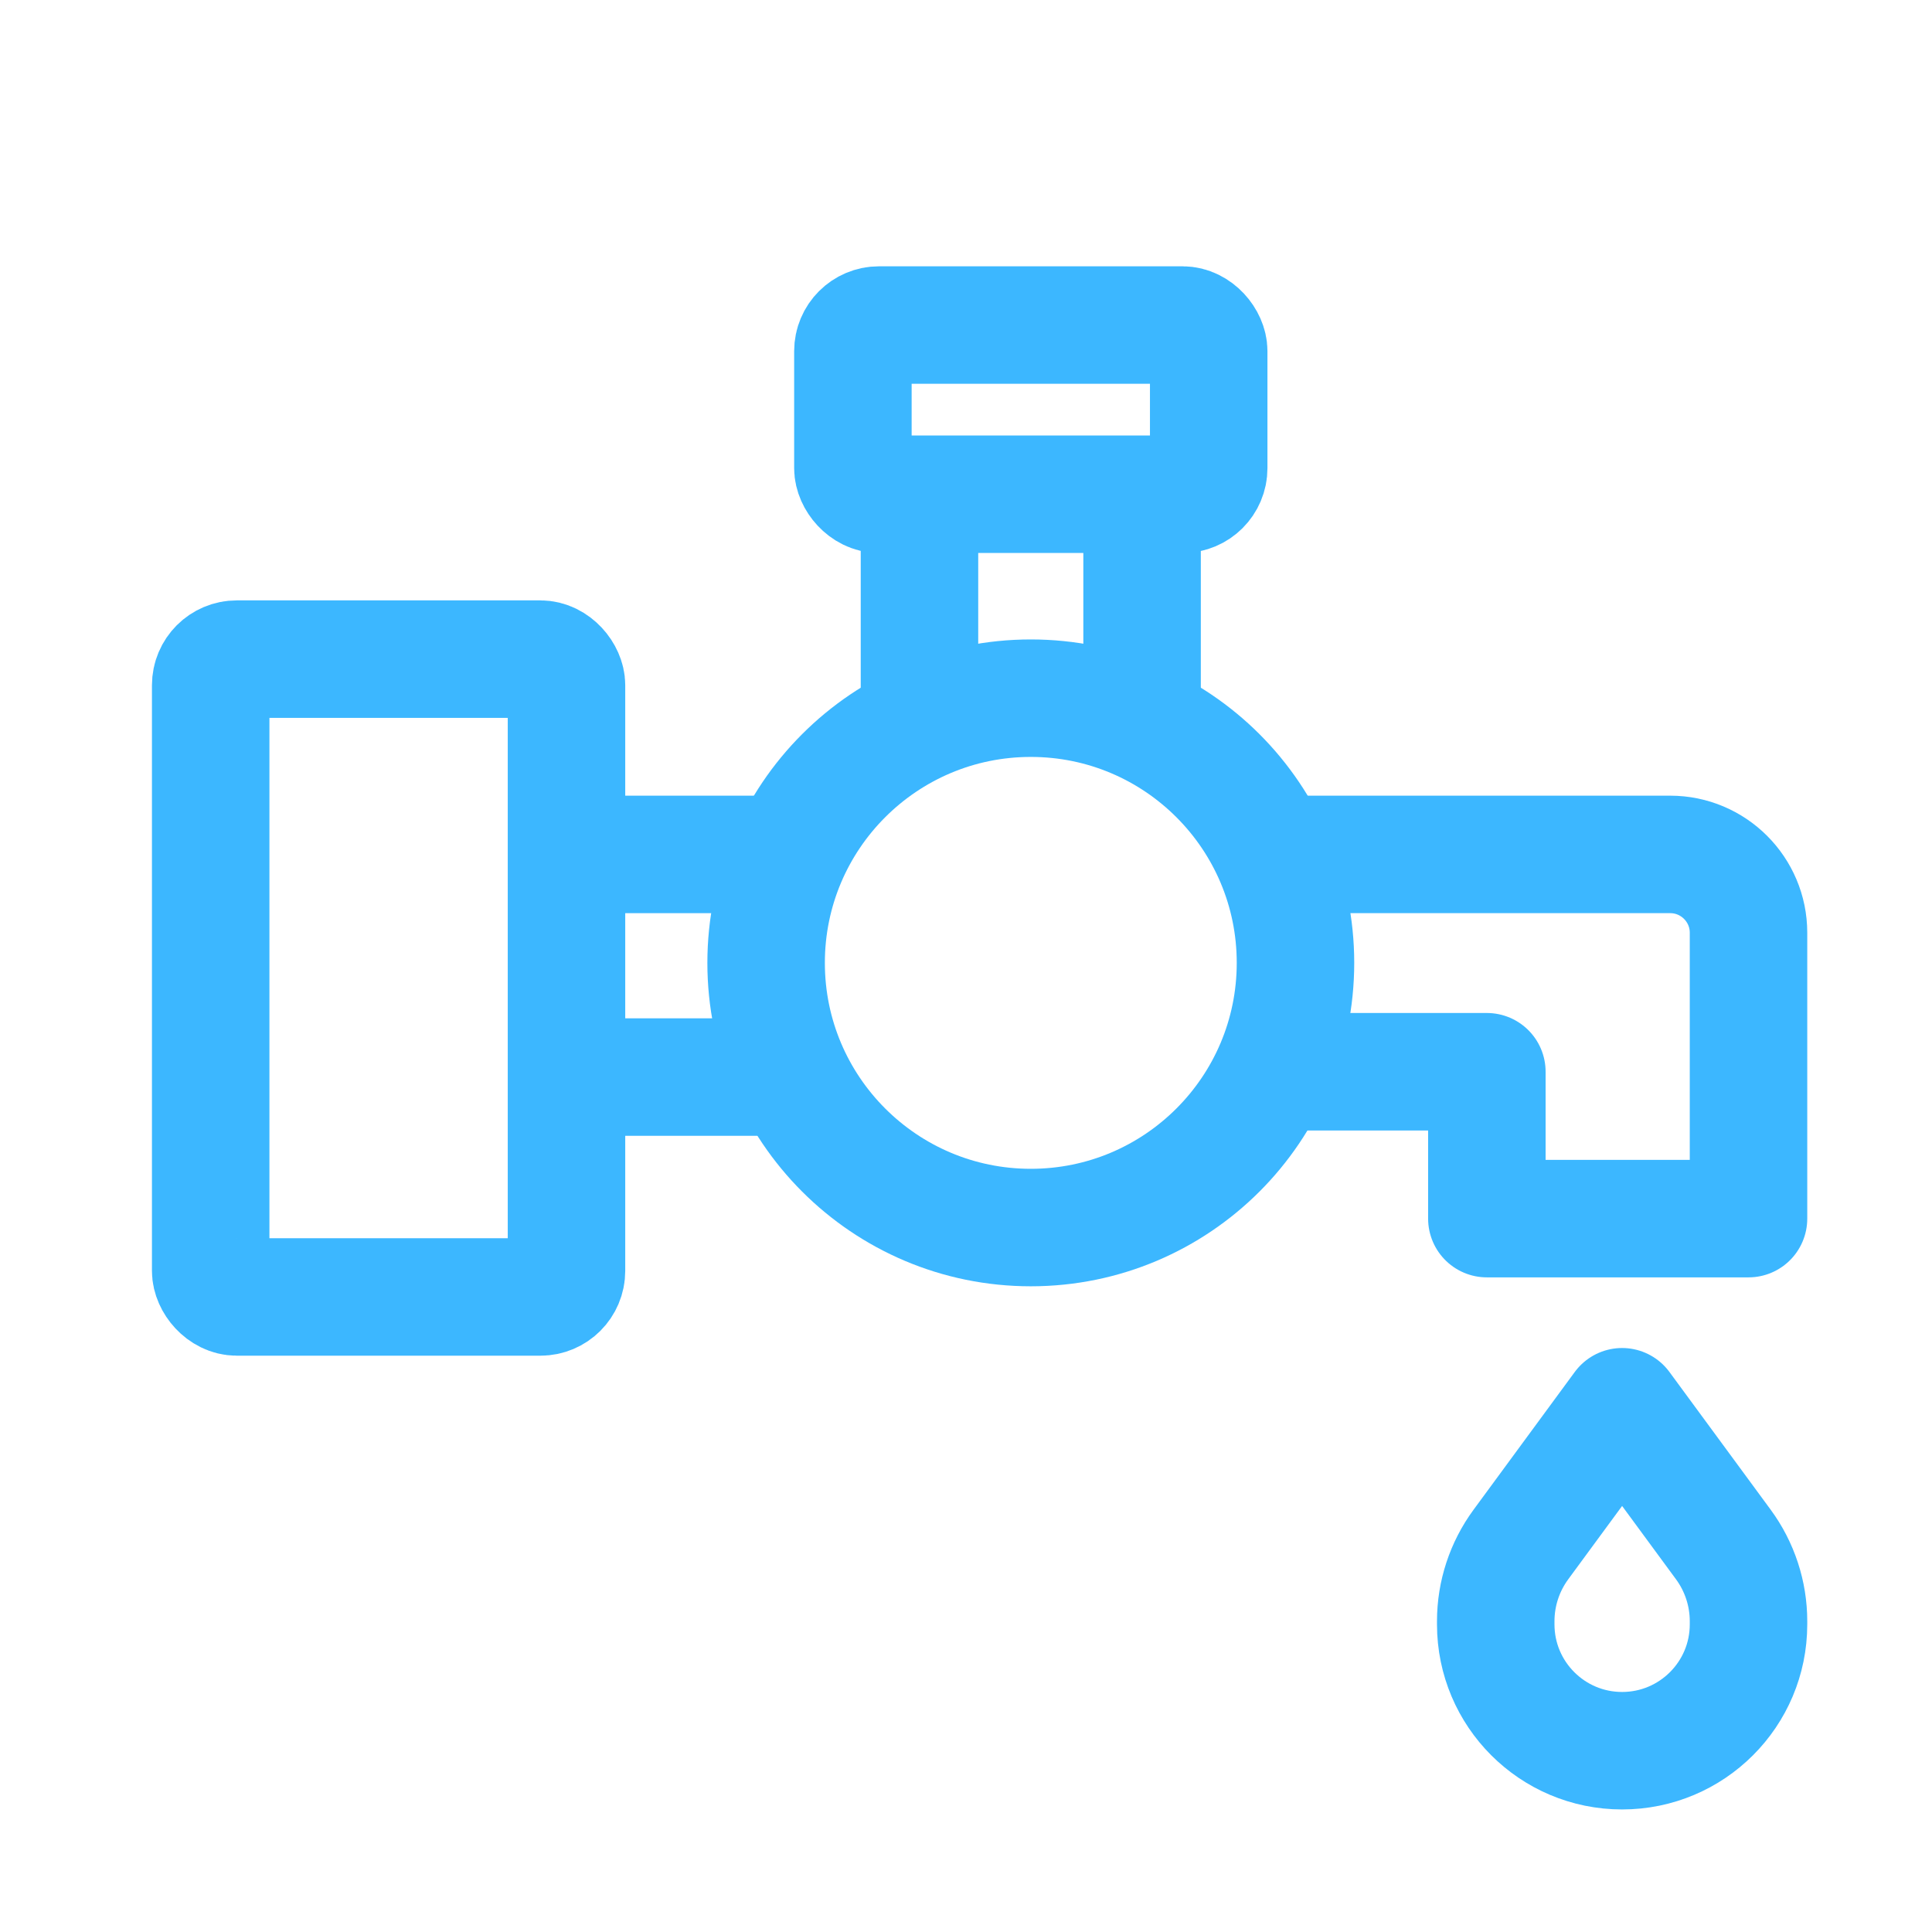 <?xml version="1.0" encoding="UTF-8"?> <svg xmlns="http://www.w3.org/2000/svg" width="37" height="37" viewBox="0 0 37 37" fill="none"><rect x="4.035" y="12.623" width="6.814" height="12.215" rx="0.5" stroke="#3CB7FF" stroke-width="2.25"></rect><rect x="16.334" y="6.225" width="6.814" height="3.24" rx="0.5" stroke="#3CB7FF" stroke-width="2.25"></rect><circle cx="19.741" cy="18.44" r="5.069" stroke="#3CB7FF" stroke-width="2.25"></circle><path d="M29.127 29.579L31.065 26.941L33.004 29.579C33.317 30.005 33.486 30.52 33.486 31.048V31.108C33.486 32.445 32.402 33.528 31.065 33.528C29.729 33.528 28.645 32.445 28.645 31.108V31.048C28.645 30.52 28.814 30.005 29.127 29.579Z" stroke="#3CB7FF" stroke-width="2.25" stroke-linejoin="round"></path><path d="M24.544 16.363H31.986C32.814 16.363 33.486 17.035 33.486 17.863V23.338H28.475V20.525H24.544" stroke="#3CB7FF" stroke-width="2.25" stroke-linecap="round" stroke-linejoin="round"></path><path d="M10.849 16.363H14.671" stroke="#3CB7FF" stroke-width="2.25"></path><path d="M10.849 20.627H14.671" stroke="#3CB7FF" stroke-width="2.25"></path><path d="M21.872 9.465L21.872 13.703" stroke="#3CB7FF" stroke-width="2.25"></path><path d="M17.609 9.465L17.609 13.703" stroke="#3CB7FF" stroke-width="2.25"></path></svg> 